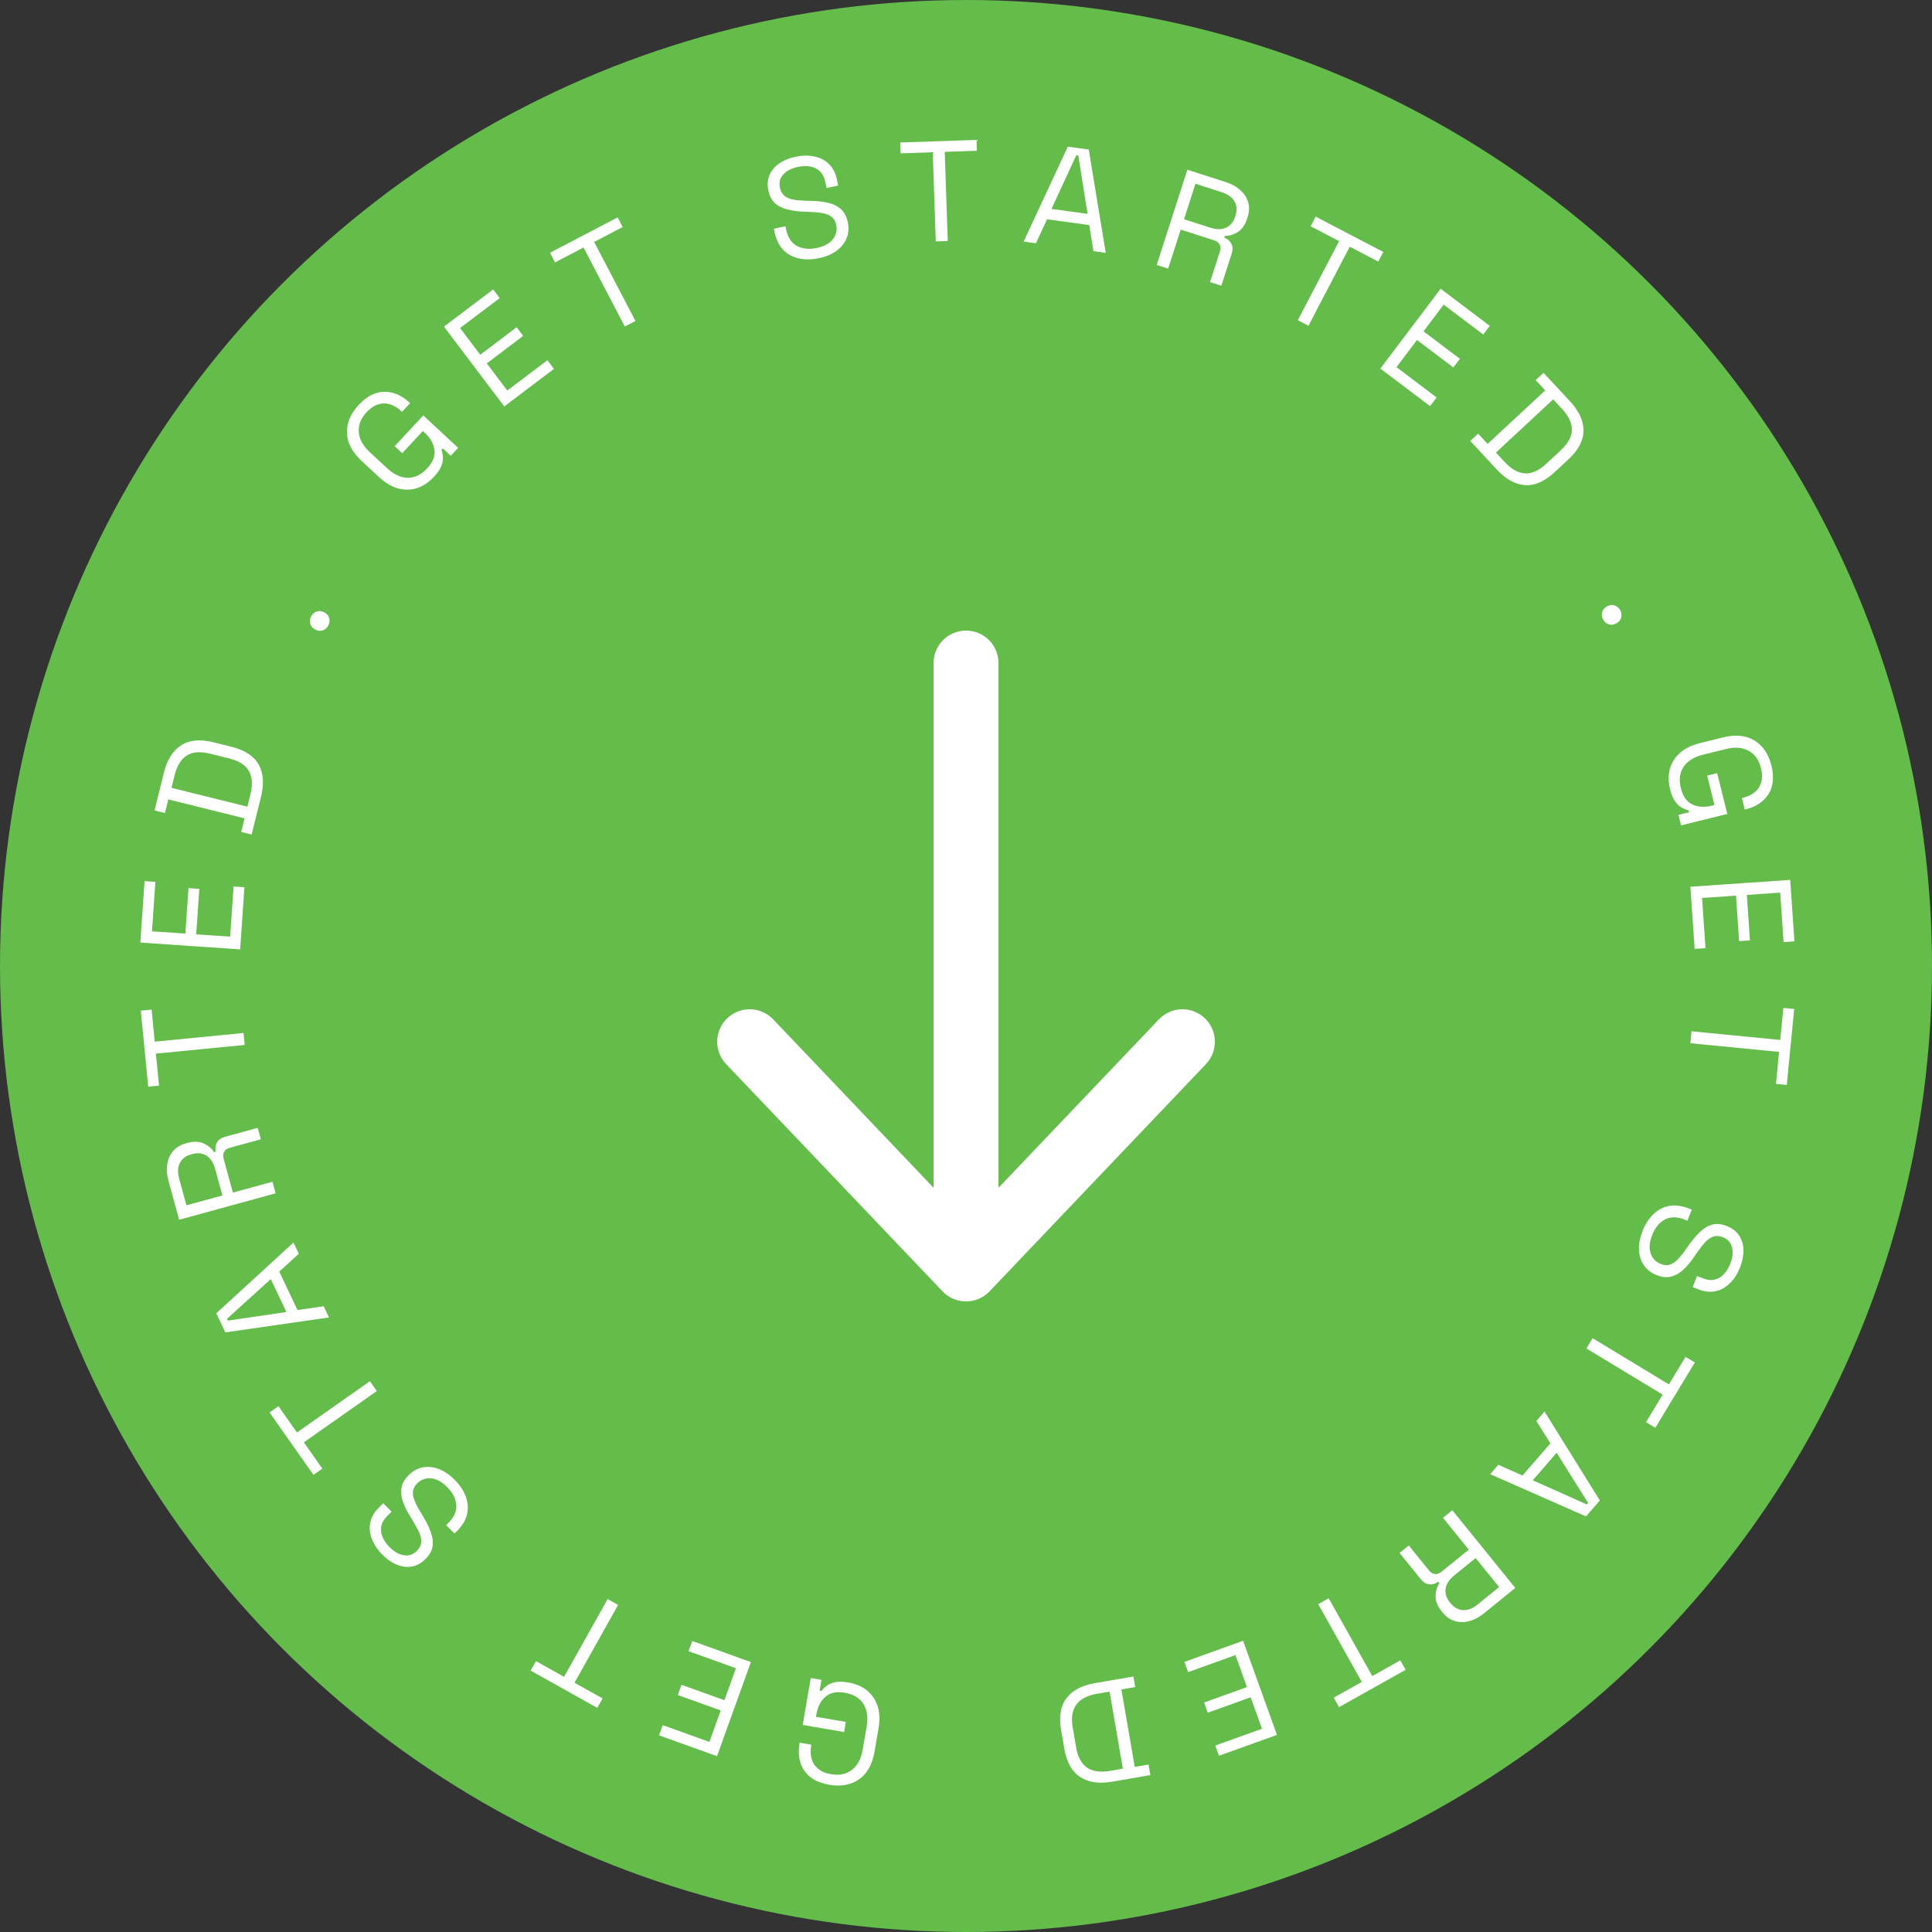 <svg width="126" height="126" viewBox="0 0 126 126" fill="none" xmlns="http://www.w3.org/2000/svg">
<rect x="0" y="0" width="126" height="126" fill="#333333" stroke="none"/>
<circle cx="63" cy="63" r="63" fill="#64BC4B"/>
<path d="M78.648 69.399C79.454 68.553 79.422 67.213 78.575 66.406C77.728 65.6 76.388 65.633 75.582 66.479L78.648 69.399ZM61.469 81.298C60.663 82.144 60.696 83.484 61.542 84.291C62.389 85.097 63.729 85.064 64.535 84.218L61.469 81.298ZM61.471 84.218C62.277 85.064 63.617 85.097 64.463 84.291C65.31 83.484 65.343 82.144 64.537 81.298L61.471 84.218ZM50.424 66.479C49.617 65.633 48.277 65.6 47.431 66.406C46.584 67.213 46.551 68.553 47.358 69.399L50.424 66.479ZM60.885 82.758C60.885 83.927 61.833 84.875 63.002 84.875C64.171 84.875 65.119 83.927 65.119 82.758H60.885ZM65.119 43.242C65.119 42.072 64.171 41.125 63.002 41.125C61.833 41.125 60.885 42.072 60.885 43.242H65.119ZM75.582 66.479L61.469 81.298L64.535 84.218L78.648 69.399L75.582 66.479ZM64.537 81.298L50.424 66.479L47.358 69.399L61.471 84.218L64.537 81.298ZM65.119 82.758V43.242H60.885V82.758H65.119Z" fill="white"/>
<path d="M55.314 109.724C55.792 109.806 56.198 109.977 56.531 110.236C56.858 110.5 57.092 110.843 57.234 111.265C57.37 111.685 57.388 112.181 57.29 112.75L57.038 114.22C56.891 115.071 56.553 115.678 56.024 116.041C55.494 116.41 54.846 116.529 54.081 116.397C53.322 116.266 52.779 115.959 52.452 115.474C52.126 114.989 52.023 114.397 52.143 113.699L52.151 113.653L52.913 113.784L52.902 113.849C52.849 114.155 52.858 114.437 52.927 114.695C52.996 114.952 53.135 115.169 53.345 115.344C53.553 115.524 53.838 115.646 54.2 115.708C54.745 115.802 55.199 115.707 55.563 115.423C55.926 115.145 56.16 114.706 56.263 114.105L56.522 112.599C56.625 111.999 56.553 111.504 56.304 111.114C56.055 110.731 55.655 110.492 55.104 110.397C54.565 110.304 54.144 110.39 53.84 110.653C53.53 110.914 53.331 111.3 53.244 111.808L53.217 111.964L55.164 112.299L55.051 112.96L52.35 112.496L52.876 109.437L53.574 109.557L53.454 110.255L53.583 110.277C53.673 110.154 53.791 110.039 53.936 109.931C54.08 109.824 54.264 109.748 54.485 109.704C54.707 109.661 54.984 109.667 55.314 109.724Z" fill="white"/>
<path d="M48.971 108.396L46.762 114.535L42.982 113.175L43.222 112.509L46.265 113.604L47.003 111.552L44.206 110.545L44.446 109.878L47.243 110.885L47.995 108.798L44.907 107.687L45.147 107.02L48.971 108.396Z" fill="white"/>
<path d="M40.312 104.668L37.468 109.742L39.298 110.767L38.952 111.385L34.61 108.952L34.956 108.334L36.785 109.359L39.629 104.286L40.312 104.668Z" fill="white"/>
<path d="M29.657 96.516C29.991 96.85 30.229 97.209 30.373 97.592C30.517 97.974 30.547 98.361 30.462 98.752C30.369 99.143 30.142 99.518 29.781 99.877L29.642 100.015L29.096 99.467L29.235 99.329C29.618 98.948 29.793 98.55 29.759 98.137C29.72 97.728 29.526 97.348 29.175 96.996C28.816 96.634 28.46 96.44 28.109 96.413C27.757 96.385 27.458 96.495 27.212 96.74C27.04 96.911 26.947 97.091 26.933 97.28C26.915 97.464 26.952 97.664 27.044 97.88C27.131 98.1 27.254 98.337 27.411 98.593L27.667 99.022C27.864 99.36 28.015 99.684 28.119 99.992C28.224 100.299 28.254 100.594 28.209 100.875C28.156 101.156 27.999 101.426 27.739 101.684C27.48 101.943 27.191 102.103 26.875 102.163C26.554 102.22 26.227 102.181 25.893 102.049C25.555 101.912 25.233 101.689 24.926 101.381C24.615 101.068 24.392 100.733 24.256 100.377C24.112 100.021 24.076 99.667 24.147 99.316C24.209 98.964 24.399 98.631 24.716 98.315L24.994 98.039L25.54 98.588L25.262 98.864C25.037 99.087 24.905 99.316 24.865 99.548C24.82 99.777 24.848 100.007 24.949 100.24C25.045 100.469 25.198 100.689 25.408 100.901C25.711 101.205 26.022 101.381 26.343 101.43C26.659 101.484 26.941 101.388 27.187 101.143C27.35 100.98 27.443 100.809 27.465 100.629C27.488 100.449 27.46 100.254 27.381 100.042C27.298 99.836 27.18 99.607 27.027 99.356L26.771 98.927C26.561 98.601 26.401 98.282 26.292 97.97C26.175 97.658 26.138 97.352 26.183 97.054C26.223 96.759 26.38 96.476 26.653 96.205C26.926 95.933 27.232 95.765 27.57 95.7C27.909 95.635 28.26 95.671 28.625 95.808C28.98 95.945 29.324 96.181 29.657 96.516Z" fill="white"/>
<path d="M24.575 90.72L19.817 94.064L21.023 95.78L20.443 96.187L17.581 92.115L18.161 91.708L19.366 93.423L24.125 90.079L24.575 90.72Z" fill="white"/>
<path d="M21.456 85.921L14.697 86.894L14.107 85.648L19.141 81.035L19.488 81.768L18.213 82.929L19.402 85.439L21.108 85.188L21.456 85.921ZM18.678 85.566L17.66 83.418L14.804 86.009L14.86 86.127L18.678 85.566Z" fill="white"/>
<path d="M17.975 77.825L11.683 79.549L10.986 77.005C10.879 76.615 10.854 76.255 10.912 75.923C10.962 75.587 11.089 75.301 11.295 75.064C11.495 74.829 11.769 74.664 12.116 74.569L12.215 74.542C12.629 74.429 12.982 74.438 13.276 74.57C13.57 74.702 13.796 74.892 13.954 75.138L14.08 75.104C14.027 74.886 14.05 74.69 14.15 74.514C14.242 74.334 14.424 74.207 14.693 74.134L16.806 73.555L17.01 74.301L14.988 74.855C14.808 74.904 14.684 74.993 14.616 75.121C14.546 75.243 14.539 75.403 14.593 75.601L15.189 77.777L17.769 77.07L17.975 77.825ZM14.505 77.964L14.035 76.247C13.922 75.833 13.736 75.543 13.477 75.375C13.211 75.203 12.898 75.166 12.539 75.265L12.476 75.282C12.116 75.381 11.868 75.568 11.731 75.844C11.588 76.121 11.574 76.47 11.689 76.889L12.159 78.606L14.505 77.964Z" fill="white"/>
<path d="M15.956 68.149L10.168 68.713L10.371 70.8L9.666 70.869L9.183 65.915L9.888 65.846L10.092 67.933L15.88 67.369L15.956 68.149Z" fill="white"/>
<path d="M15.663 61.916L9.153 61.472L9.427 57.464L10.134 57.512L9.913 60.739L12.089 60.887L12.292 57.921L12.999 57.969L12.796 60.936L15.009 61.087L15.233 57.813L15.94 57.862L15.663 61.916Z" fill="white"/>
<path d="M16.411 54.426L15.732 54.258L15.952 53.371L10.977 52.136L10.757 53.023L10.078 52.855L10.691 50.385C10.898 49.553 11.268 48.963 11.803 48.615C12.339 48.262 13.044 48.193 13.918 48.41L15.094 48.702C15.975 48.921 16.569 49.312 16.878 49.875C17.182 50.43 17.23 51.124 17.024 51.956L16.411 54.426ZM16.132 52.609L16.336 51.786C16.489 51.171 16.453 50.669 16.23 50.28C16.006 49.892 15.577 49.619 14.944 49.462L13.705 49.154C13.059 48.994 12.55 49.034 12.177 49.275C11.803 49.515 11.54 49.943 11.388 50.558L11.184 51.381L16.132 52.609Z" fill="white"/>
<path d="M21.409 40.798C21.323 40.956 21.199 41.062 21.036 41.115C20.876 41.163 20.714 41.142 20.55 41.053C20.386 40.965 20.28 40.84 20.233 40.68C20.188 40.515 20.209 40.353 20.294 40.194C20.383 40.03 20.507 39.925 20.667 39.877C20.827 39.829 20.989 39.85 21.153 39.939C21.317 40.027 21.423 40.152 21.471 40.312C21.518 40.472 21.498 40.634 21.409 40.798Z" fill="white"/>
<path d="M28.306 31.091C27.976 31.446 27.611 31.692 27.212 31.83C26.812 31.959 26.396 31.967 25.966 31.856C25.54 31.739 25.115 31.484 24.692 31.091L23.599 30.075C22.967 29.487 22.643 28.872 22.629 28.231C22.61 27.585 22.864 26.978 23.393 26.409C23.918 25.845 24.473 25.559 25.057 25.551C25.641 25.543 26.193 25.78 26.712 26.262L26.746 26.294L26.219 26.86L26.172 26.816C25.944 26.605 25.703 26.457 25.45 26.374C25.196 26.291 24.939 26.289 24.678 26.369C24.412 26.445 24.155 26.617 23.905 26.885C23.529 27.29 23.36 27.723 23.399 28.183C23.433 28.639 23.673 29.075 24.119 29.489L25.238 30.53C25.684 30.945 26.138 31.155 26.6 31.16C27.057 31.161 27.477 30.956 27.857 30.547C28.23 30.146 28.389 29.747 28.335 29.349C28.285 28.946 28.071 28.569 27.693 28.218L27.577 28.11L26.232 29.557L25.74 29.1L27.606 27.093L29.879 29.207L29.397 29.726L28.878 29.243L28.789 29.339C28.843 29.482 28.875 29.643 28.886 29.823C28.897 30.003 28.86 30.198 28.776 30.408C28.691 30.617 28.534 30.845 28.306 31.091Z" fill="white"/>
<path d="M32.886 26.506L28.954 21.3L32.16 18.879L32.587 19.444L30.006 21.393L31.32 23.134L33.693 21.342L34.12 21.907L31.747 23.699L33.084 25.469L35.702 23.492L36.129 24.058L32.886 26.506Z" fill="white"/>
<path d="M40.749 21.296L38.056 16.141L36.197 17.112L35.869 16.484L40.281 14.179L40.609 14.807L38.75 15.778L41.443 20.933L40.749 21.296Z" fill="white"/>
<path d="M53.388 16.841C52.926 16.937 52.495 16.941 52.096 16.852C51.697 16.763 51.357 16.577 51.076 16.292C50.8 16 50.61 15.605 50.507 15.106L50.467 14.914L51.224 14.758L51.264 14.949C51.374 15.479 51.611 15.842 51.975 16.039C52.339 16.23 52.764 16.276 53.25 16.175C53.749 16.072 54.106 15.88 54.321 15.601C54.536 15.322 54.608 15.011 54.538 14.671C54.489 14.434 54.389 14.258 54.238 14.143C54.094 14.027 53.906 13.948 53.675 13.907C53.444 13.86 53.178 13.832 52.878 13.825L52.379 13.805C51.987 13.784 51.634 13.733 51.319 13.653C51.004 13.572 50.741 13.436 50.53 13.245C50.324 13.046 50.184 12.768 50.11 12.409C50.035 12.05 50.059 11.721 50.181 11.423C50.31 11.124 50.521 10.87 50.814 10.664C51.114 10.456 51.477 10.308 51.903 10.219C52.335 10.13 52.737 10.126 53.109 10.207C53.486 10.282 53.802 10.445 54.057 10.696C54.317 10.941 54.493 11.282 54.584 11.72L54.663 12.103L53.905 12.26L53.826 11.877C53.762 11.567 53.643 11.331 53.47 11.17C53.303 11.008 53.095 10.905 52.845 10.862C52.601 10.817 52.333 10.825 52.041 10.886C51.621 10.973 51.303 11.137 51.086 11.378C50.868 11.614 50.795 11.902 50.865 12.243C50.912 12.468 51.005 12.639 51.143 12.756C51.282 12.874 51.461 12.957 51.68 13.007C51.899 13.05 52.155 13.077 52.449 13.086L52.948 13.106C53.335 13.108 53.69 13.149 54.011 13.229C54.337 13.301 54.612 13.437 54.838 13.638C55.062 13.832 55.214 14.118 55.292 14.496C55.37 14.873 55.343 15.221 55.213 15.54C55.082 15.859 54.86 16.133 54.546 16.363C54.237 16.586 53.851 16.745 53.388 16.841Z" fill="white"/>
<path d="M61.029 15.743L60.831 9.93L58.735 10.002L58.711 9.294L63.685 9.124L63.709 9.832L61.613 9.904L61.811 15.716L61.029 15.743Z" fill="white"/>
<path d="M66.759 15.757L69.639 9.566L71.006 9.753L72.115 16.491L71.312 16.381L71.037 14.678L68.285 14.301L67.563 15.867L66.759 15.757ZM68.575 13.626L70.93 13.948L70.323 10.139L70.194 10.122L68.575 13.626Z" fill="white"/>
<path d="M75.438 17.28L77.436 11.069L79.947 11.877C80.332 12.001 80.647 12.177 80.893 12.406C81.147 12.632 81.317 12.895 81.403 13.197C81.49 13.493 81.479 13.812 81.368 14.155L81.337 14.253C81.206 14.661 81.004 14.952 80.733 15.126C80.462 15.3 80.18 15.385 79.887 15.382L79.847 15.507C80.058 15.581 80.21 15.708 80.302 15.888C80.402 16.064 80.409 16.285 80.324 16.551L79.653 18.636L78.916 18.399L79.559 16.403C79.616 16.225 79.609 16.073 79.539 15.946C79.475 15.821 79.345 15.727 79.15 15.664L77.003 14.974L76.183 17.52L75.438 17.28ZM77.22 14.299L78.914 14.844C79.323 14.976 79.667 14.979 79.949 14.854C80.239 14.725 80.44 14.483 80.555 14.129L80.575 14.066C80.689 13.711 80.668 13.401 80.512 13.136C80.358 12.864 80.073 12.662 79.659 12.528L77.965 11.983L77.22 14.299Z" fill="white"/>
<path d="M84.641 20.881L87.334 15.726L85.475 14.755L85.803 14.127L90.215 16.432L89.887 17.06L88.028 16.088L85.335 21.244L84.641 20.881Z" fill="white"/>
<path d="M90.023 24.038L93.955 18.831L97.161 21.252L96.734 21.817L94.153 19.868L92.839 21.609L95.211 23.401L94.784 23.966L92.412 22.174L91.075 23.945L93.693 25.922L93.266 26.487L90.023 24.038Z" fill="white"/>
<path d="M95.886 28.757L96.398 28.282L97.02 28.95L100.775 25.46L100.153 24.791L100.665 24.315L102.398 26.179C102.981 26.807 103.273 27.439 103.271 28.077C103.274 28.719 102.946 29.347 102.286 29.96L101.399 30.785C100.734 31.403 100.082 31.687 99.442 31.637C98.811 31.588 98.203 31.249 97.619 30.621L95.886 28.757ZM97.56 29.517L98.138 30.139C98.569 30.603 99.009 30.848 99.457 30.873C99.904 30.898 100.367 30.688 100.845 30.244L101.78 29.375C102.267 28.922 102.512 28.473 102.515 28.029C102.518 27.585 102.303 27.131 101.872 26.667L101.294 26.046L97.56 29.517Z" fill="white"/>
<path d="M104.553 40.402C104.467 40.244 104.446 40.082 104.491 39.916C104.539 39.757 104.644 39.632 104.808 39.543C104.972 39.455 105.134 39.434 105.294 39.482C105.457 39.535 105.582 39.641 105.668 39.799C105.756 39.963 105.777 40.125 105.729 40.285C105.682 40.445 105.576 40.569 105.412 40.658C105.248 40.747 105.086 40.767 104.926 40.72C104.766 40.672 104.641 40.566 104.553 40.402Z" fill="white"/>
<path d="M108.92 51.482C108.804 51.011 108.797 50.571 108.9 50.161C109.011 49.756 109.231 49.404 109.56 49.105C109.89 48.811 110.336 48.595 110.897 48.456L112.344 48.097C113.183 47.889 113.874 47.954 114.419 48.292C114.97 48.63 115.339 49.175 115.526 49.929C115.712 50.677 115.648 51.297 115.335 51.791C115.023 52.285 114.522 52.617 113.835 52.788L113.79 52.799L113.603 52.048L113.667 52.032C113.968 51.958 114.223 51.837 114.431 51.67C114.64 51.503 114.782 51.288 114.858 51.026C114.939 50.763 114.936 50.453 114.848 50.097C114.715 49.56 114.445 49.182 114.038 48.963C113.638 48.742 113.142 48.705 112.551 48.852L111.067 49.22C110.476 49.367 110.052 49.632 109.795 50.016C109.545 50.398 109.487 50.861 109.621 51.404C109.753 51.934 110 52.286 110.363 52.459C110.728 52.637 111.16 52.664 111.661 52.54L111.814 52.502L111.338 50.584L111.99 50.422L112.65 53.082L109.637 53.829L109.467 53.142L110.154 52.971L110.123 52.845C109.974 52.811 109.821 52.75 109.664 52.661C109.508 52.572 109.365 52.434 109.235 52.249C109.106 52.063 109.001 51.807 108.92 51.482Z" fill="white"/>
<path d="M110.244 57.83L116.753 57.385L117.027 61.393L116.32 61.441L116.1 58.215L113.924 58.363L114.126 61.33L113.419 61.378L113.217 58.411L111.004 58.563L111.227 61.836L110.52 61.884L110.244 57.83Z" fill="white"/>
<path d="M110.315 67.258L116.103 67.822L116.307 65.735L117.012 65.803L116.529 70.757L115.824 70.688L116.027 68.601L110.239 68.037L110.315 67.258Z" fill="white"/>
<path d="M107.123 80.283C107.295 79.843 107.528 79.481 107.82 79.195C108.113 78.909 108.455 78.727 108.847 78.647C109.242 78.575 109.677 78.633 110.151 78.819L110.333 78.891L110.05 79.611L109.868 79.539C109.365 79.341 108.931 79.341 108.567 79.538C108.208 79.738 107.938 80.069 107.756 80.532C107.57 81.006 107.534 81.409 107.651 81.742C107.767 82.075 107.987 82.305 108.311 82.432C108.537 82.521 108.739 82.534 108.917 82.47C109.093 82.412 109.262 82.298 109.422 82.128C109.588 81.959 109.757 81.752 109.927 81.505L110.217 81.098C110.448 80.782 110.684 80.514 110.924 80.294C111.163 80.075 111.421 79.929 111.696 79.857C111.975 79.793 112.285 79.828 112.626 79.962C112.968 80.096 113.23 80.296 113.412 80.561C113.593 80.832 113.69 81.147 113.702 81.506C113.712 81.871 113.638 82.255 113.479 82.66C113.318 83.071 113.101 83.409 112.829 83.677C112.561 83.952 112.252 84.127 111.901 84.203C111.555 84.287 111.173 84.248 110.757 84.084L110.392 83.941L110.675 83.221L111.039 83.364C111.334 83.48 111.596 83.509 111.826 83.453C112.053 83.402 112.253 83.283 112.426 83.097C112.597 82.918 112.737 82.689 112.846 82.411C113.003 82.012 113.039 81.656 112.955 81.343C112.877 81.032 112.676 80.812 112.352 80.685C112.138 80.601 111.944 80.585 111.77 80.637C111.596 80.689 111.429 80.793 111.267 80.95C111.111 81.109 110.949 81.309 110.781 81.55L110.491 81.957C110.277 82.28 110.049 82.554 109.807 82.78C109.568 83.013 109.303 83.169 109.012 83.248C108.726 83.33 108.404 83.3 108.046 83.159C107.687 83.018 107.41 82.806 107.214 82.522C107.019 82.238 106.91 81.902 106.89 81.513C106.872 81.133 106.95 80.722 107.123 80.283Z" fill="white"/>
<path d="M103.866 87.273L108.841 90.286L109.928 88.492L110.533 88.859L107.955 93.116L107.349 92.749L108.436 90.955L103.461 87.942L103.866 87.273Z" fill="white"/>
<path d="M100.73 92.058L104.338 97.855L103.434 98.897L97.186 96.141L97.718 95.529L99.294 96.23L101.114 94.132L100.198 92.671L100.73 92.058ZM101.521 94.745L99.963 96.54L103.484 98.114L103.569 98.015L101.521 94.745Z" fill="white"/>
<path d="M94.716 98.493L98.823 103.562L96.774 105.222C96.46 105.477 96.14 105.644 95.813 105.725C95.486 105.814 95.172 105.812 94.873 105.719C94.577 105.631 94.316 105.446 94.089 105.166L94.025 105.087C93.755 104.754 93.621 104.426 93.624 104.104C93.627 103.782 93.709 103.499 93.872 103.255L93.79 103.154C93.612 103.29 93.423 103.347 93.222 103.326C93.02 103.314 92.831 103.199 92.655 102.982L91.276 101.28L91.877 100.793L93.197 102.422C93.314 102.567 93.445 102.645 93.59 102.656C93.73 102.67 93.879 102.613 94.039 102.484L95.791 101.064L94.107 98.986L94.716 98.493ZM96.237 101.614L94.854 102.735C94.521 103.005 94.33 103.292 94.28 103.596C94.23 103.909 94.322 104.21 94.557 104.5L94.598 104.55C94.832 104.84 95.104 104.992 95.411 105.007C95.723 105.026 96.048 104.899 96.386 104.625L97.769 103.504L96.237 101.614Z" fill="white"/>
<path d="M86.653 104.235L89.496 109.308L91.326 108.283L91.672 108.901L87.33 111.334L86.984 110.716L88.813 109.691L85.97 104.617L86.653 104.235Z" fill="white"/>
<path d="M81.071 107.007L83.28 113.146L79.501 114.506L79.261 113.84L82.304 112.745L81.565 110.692L78.768 111.699L78.528 111.033L81.325 110.026L80.574 107.939L77.487 109.05L77.247 108.383L81.071 107.007Z" fill="white"/>
<path d="M73.917 109.337L74.036 110.026L73.135 110.181L74.005 115.233L74.905 115.079L75.023 115.767L72.516 116.199C71.671 116.344 70.982 116.242 70.449 115.893C69.909 115.544 69.563 114.926 69.411 114.038L69.205 112.844C69.051 111.95 69.17 111.248 69.562 110.739C69.948 110.238 70.564 109.914 71.409 109.769L73.917 109.337ZM72.365 110.323L71.529 110.467C70.905 110.575 70.46 110.809 70.194 111.17C69.928 111.531 69.851 112.033 69.961 112.676L70.178 113.934C70.29 114.589 70.532 115.04 70.902 115.285C71.272 115.53 71.769 115.599 72.394 115.492L73.23 115.348L72.365 110.323Z" fill="white"/>
</svg>
